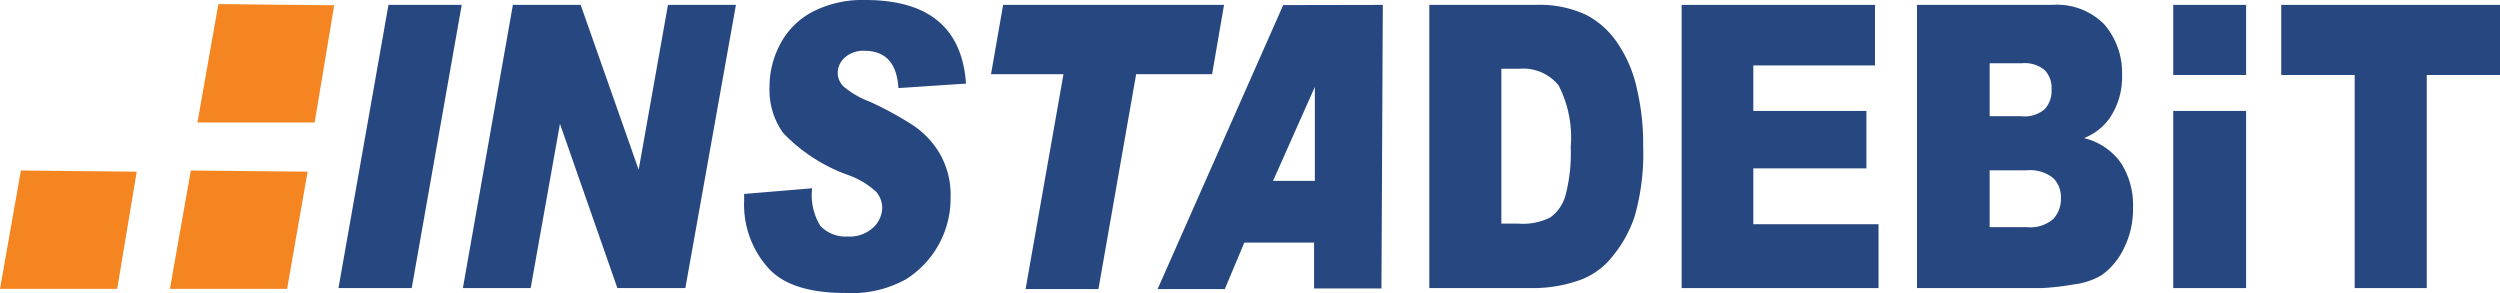 <svg xmlns="http://www.w3.org/2000/svg" viewBox="0 0 128 15"><g id="InstaDebit"><g id="Page_1" data-name="Page 1"><g id="indbt_logo_1448x300" data-name="indbt logo 1448x300"><g id="Instadebit_btn_copy_10" data-name="Instadebit btn copy 10"><g id="Instadebit_Logo_btn" data-name="Instadebit Logo btn"><g id="logo_word" data-name="logo word"><path id="Shape" d="M19.89.25l-2.56,14.5h3.75L23.64.25Z" style="fill:#264780"/><path id="Shape-2" data-name="Shape" d="M34.2.25,32.7,8.69h0L29.73.25H26.26L23.7,14.75h3.47l1.5-8.41h0l2.94,8.41h3.48L37.68.25Z" style="fill:#264780"/><path id="Shape-3" data-name="Shape" d="M49.46,4.28,46,4.51c-.08-1.27-.65-1.91-1.75-1.91a1.42,1.42,0,0,0-1,.35,1.06,1.06,0,0,0-.36.81,1,1,0,0,0,.29.66,4.57,4.57,0,0,0,1.36.79,17.46,17.46,0,0,1,2.2,1.2,4.48,4.48,0,0,1,1.39,1.48,4.25,4.25,0,0,1,.54,2.24,4.89,4.89,0,0,1-2.27,4.16,5.73,5.73,0,0,1-3.11.71c-1.91,0-3.24-.44-4-1.33a4.86,4.86,0,0,1-1.19-3.4V9.93l3.48-.29A3,3,0,0,0,42,11.56a1.76,1.76,0,0,0,1.37.55,1.8,1.8,0,0,0,1.34-.46,1.42,1.42,0,0,0,.46-1,1.28,1.28,0,0,0-.3-.82,4.16,4.16,0,0,0-1.45-.87,8.62,8.62,0,0,1-3.32-2.15,3.75,3.75,0,0,1-.7-2.33A4.65,4.65,0,0,1,40,2.16,3.92,3.92,0,0,1,41.67.57,5.58,5.58,0,0,1,44.3,0q4.86,0,5.16,4.28" style="fill:#264780"/><path id="Shape-4" data-name="Shape" d="M51.36.25,50.74,3.8h3.71l-1.94,11h3.73L58.17,3.8h3.89L62.67.25Z" style="fill:#264780"/><path id="Shape-5" data-name="Shape" d="M76.87,3.52v7.93h.88a3.12,3.12,0,0,0,1.63-.32,2.08,2.08,0,0,0,.76-1.08,8.35,8.35,0,0,0,.28-2.52,5.84,5.84,0,0,0-.62-3.16,2.33,2.33,0,0,0-2-.85ZM73.18.25h5.46a5.6,5.6,0,0,1,2.61.53,4.4,4.4,0,0,1,1.64,1.54,6.62,6.62,0,0,1,.94,2.32,12.14,12.14,0,0,1,.3,2.82,11.75,11.75,0,0,1-.43,3.6,6.38,6.38,0,0,1-1.21,2.15,3.71,3.71,0,0,1-1.66,1.15,7.19,7.19,0,0,1-2.19.39H73.18V.25Z" style="fill:#264780"/><path id="Shape-6" data-name="Shape" d="M86.1.25v14.5H96.18V11.48H89.77V8.62h5.79V5.68H89.77V3.35H96V.25Z" style="fill:#264780"/><path id="Shape-7" data-name="Shape" d="M101.87,11.63h1.9a1.8,1.8,0,0,0,1.36-.42,1.52,1.52,0,0,0,.39-1.09,1.39,1.39,0,0,0-.39-1,1.9,1.9,0,0,0-1.37-.4h-1.89v2.94Zm0-5.68h1.62a1.58,1.58,0,0,0,1.2-.36,1.39,1.39,0,0,0,.35-1,1.32,1.32,0,0,0-.35-1,1.6,1.6,0,0,0-1.18-.35h-1.64V6ZM98.15.25h6.92a3.4,3.4,0,0,1,2.67,1,3.79,3.79,0,0,1,.91,2.58A3.75,3.75,0,0,1,108,6.07a2.92,2.92,0,0,1-1.3,1,3.25,3.25,0,0,1,1.91,1.3,4,4,0,0,1,.6,2.29,4.45,4.45,0,0,1-.44,2,3.59,3.59,0,0,1-1.17,1.43,3.62,3.62,0,0,1-1.41.47,13.1,13.1,0,0,1-1.66.19H98.15V.25Z" style="fill:#264780"/><path id="Shape-8" data-name="Shape" d="M116.8.25V3.84h3.76V14.75h3.69V3.84H128V.25Z" style="fill:#264780"/><path id="Shape-9" data-name="Shape" d="M65.18,9.26l2.14-4.81V9.26Zm.52-9L59.27,14.8l3.44,0,1-2.38h3.57v2.35h3.45L70.8.25Z" style="fill:#264780"/><path id="Rectangle" d="M111.27,5.68v9.07H115V5.68Z" style="fill:#264780"/><path id="Rectangle-2" data-name="Rectangle" d="M111.27.25V3.84H115V.25Z" style="fill:#264780"/></g><g id="logo_squares" data-name="logo squares"><path id="Shape-10" data-name="Shape" d="M9.77,8.73,8.7,14.79l6,0,1.05-6Z" style="fill:#f58521"/><path id="Shape-11" data-name="Shape" d="M11.18.21,10.11,6.27l6,0,1-6Z" style="fill:#f58521"/><path id="Shape-12" data-name="Shape" d="M1.07,8.73,0,14.79l6,0,1-6Z" style="fill:#f58521"/></g></g></g></g></g></g></svg>